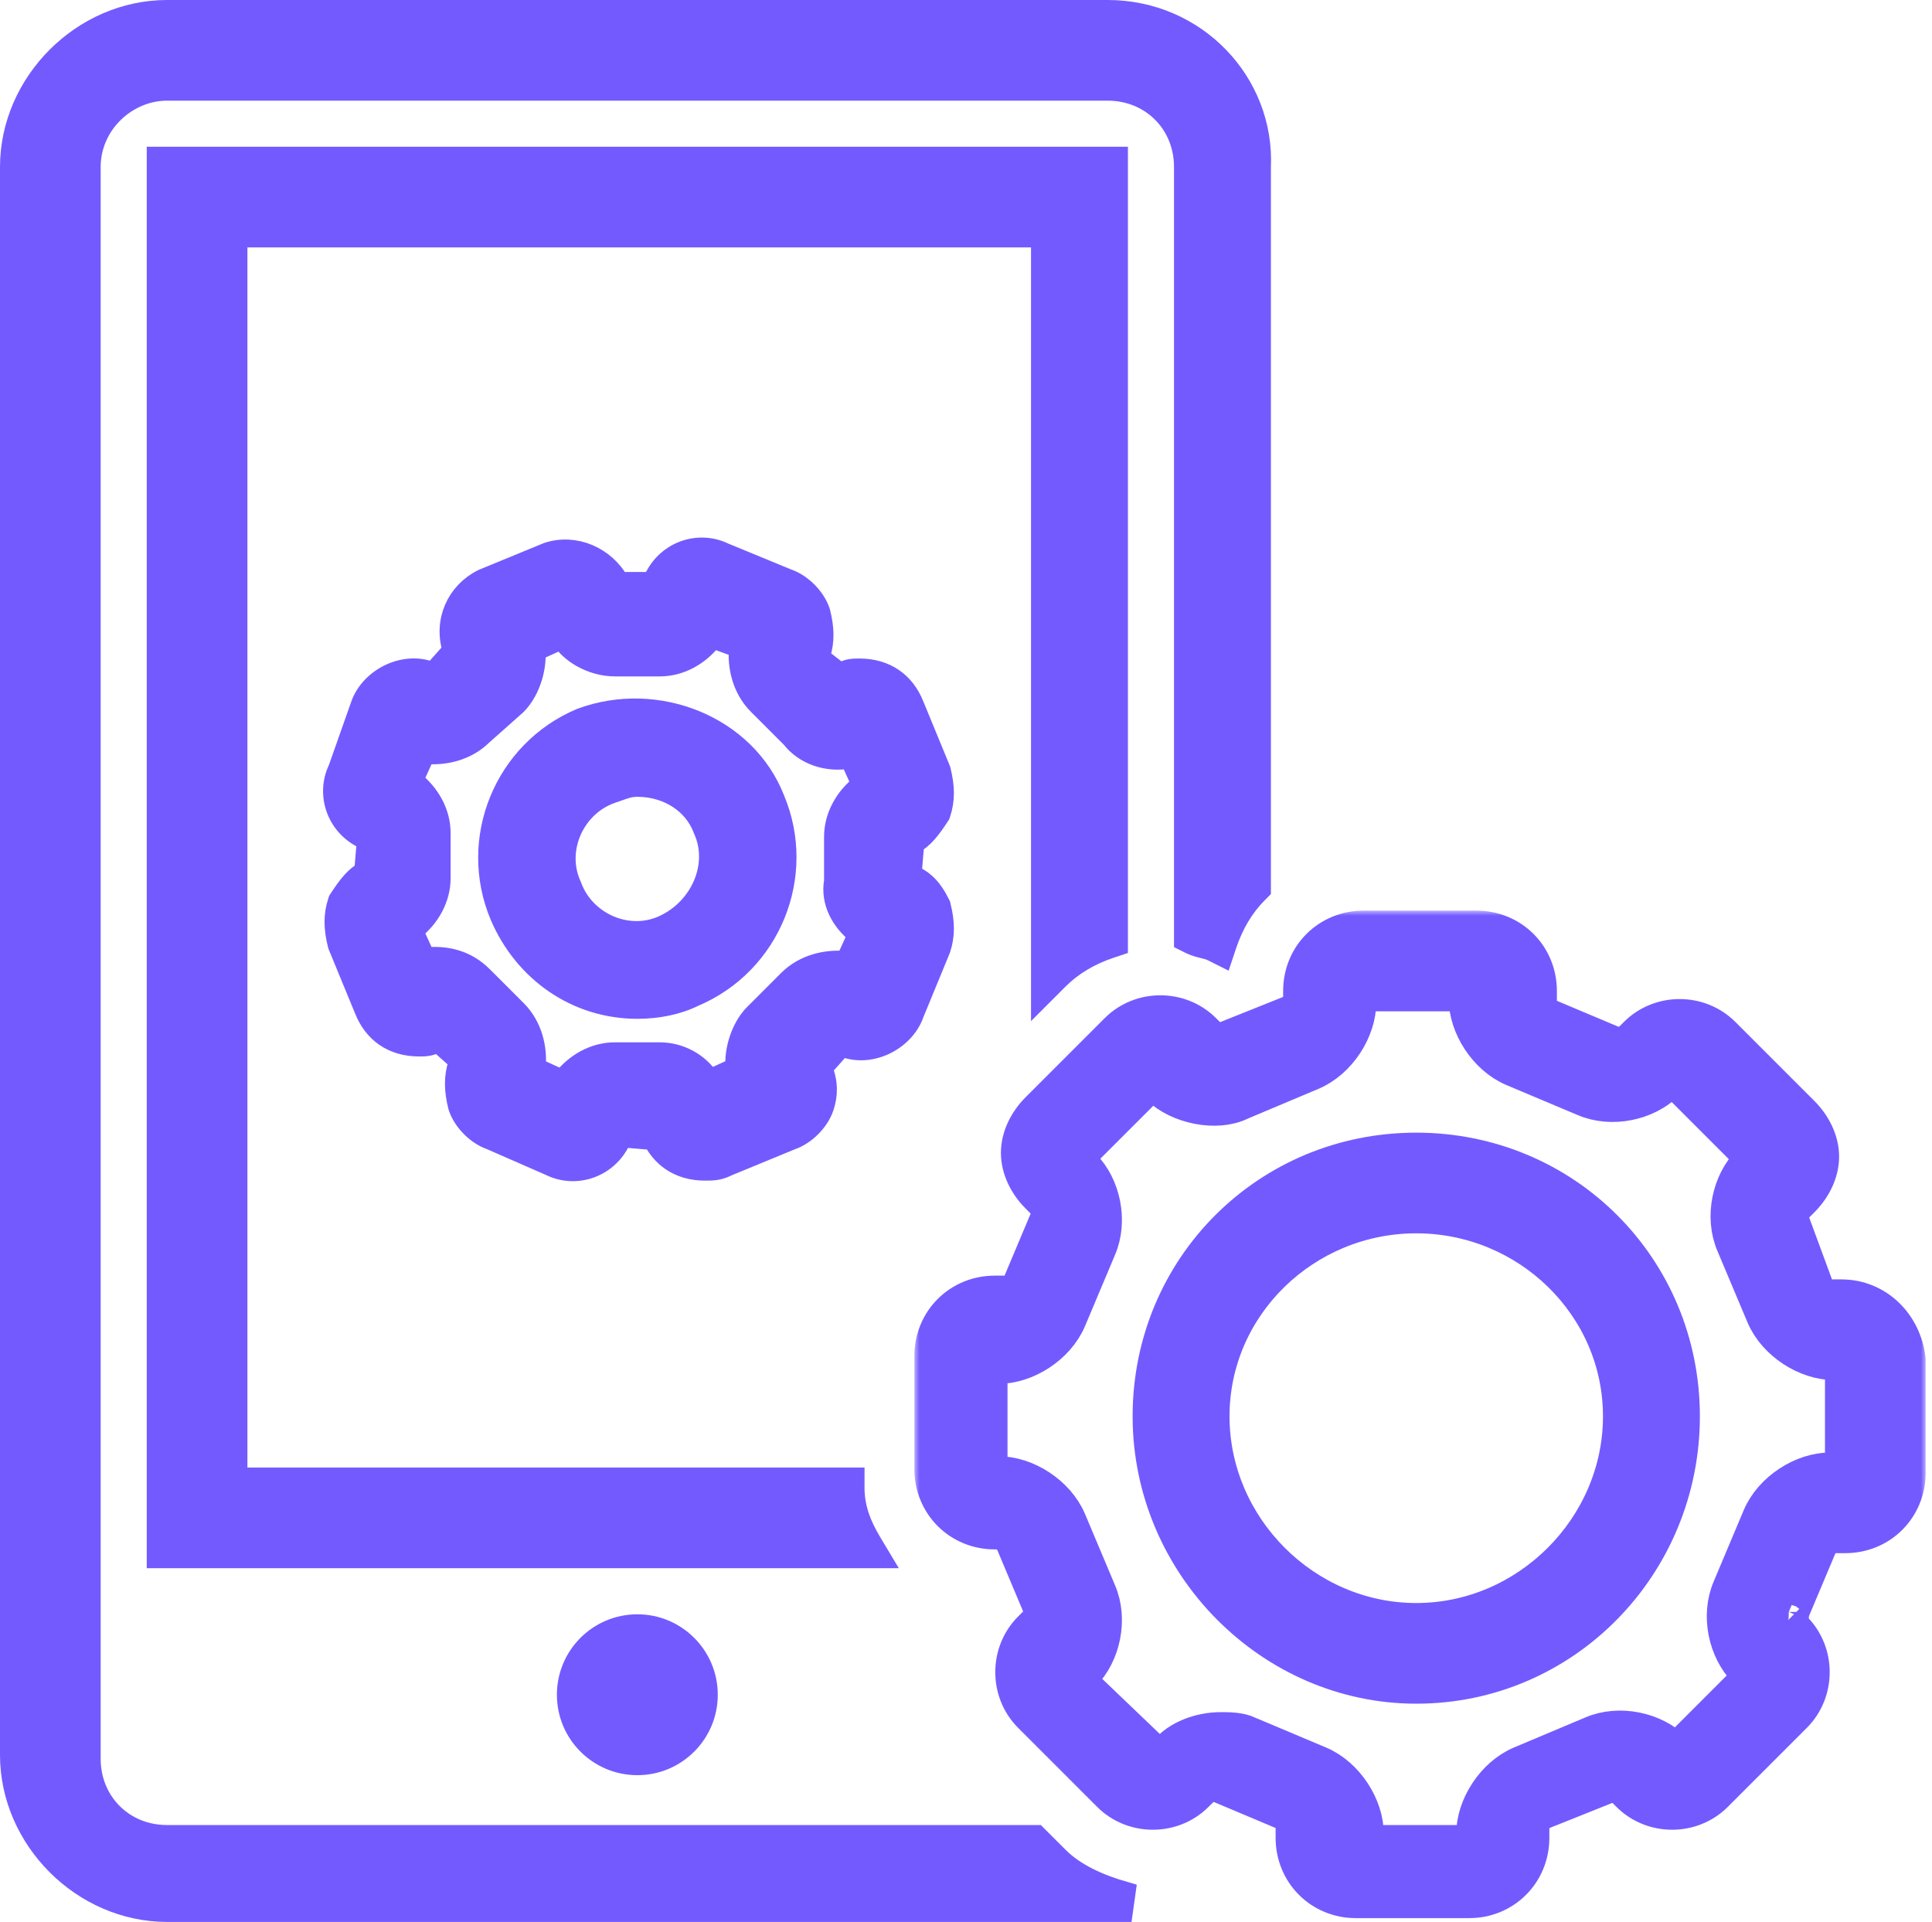<svg width="191" height="190" viewBox="0 0 191 190" fill="none" xmlns="http://www.w3.org/2000/svg">
<path d="M63.008 174.492C66.847 174.492 69.96 171.379 69.96 167.54C69.96 163.7 66.847 160.588 63.008 160.588C59.168 160.588 56.056 163.7 56.056 167.54C56.056 171.379 59.168 174.492 63.008 174.492Z" fill="#735AFF" stroke="#735AFF" stroke-width="2"/>
<path d="M83.224 103.43C84.616 104.042 86.153 103.882 87.419 103.303C88.73 102.702 89.875 101.594 90.357 100.187L92.949 93.893L92.962 93.861L92.973 93.828C93.421 92.485 93.398 91.167 92.994 89.549L92.968 89.443L92.918 89.345C92.52 88.549 92.081 87.866 91.484 87.328C91.077 86.962 90.624 86.687 90.11 86.481L90.368 83.392C90.856 83.118 91.261 82.752 91.605 82.37C92.072 81.851 92.478 81.242 92.836 80.704L92.856 80.675L92.93 80.563L92.973 80.436C93.421 79.093 93.398 77.775 92.994 76.157L92.976 76.087L92.949 76.019L90.348 69.705C90.348 69.703 90.347 69.701 90.347 69.7C89.914 68.62 89.244 67.707 88.312 67.067C87.378 66.424 86.244 66.1 84.956 66.1C84.938 66.1 84.92 66.1 84.902 66.1C84.572 66.1 84.146 66.099 83.71 66.244C83.484 66.32 83.275 66.425 83.074 66.56L81.046 64.983C81.073 64.892 81.095 64.794 81.108 64.691C81.515 63.389 81.482 62.102 81.09 60.533L81.081 60.496L81.069 60.46C80.824 59.725 80.354 59.038 79.804 58.488C79.263 57.947 78.589 57.483 77.867 57.235L71.605 54.657C69.014 53.386 65.698 54.521 64.511 57.544H61.204C59.831 55.014 56.806 53.729 54.136 54.619L54.103 54.63L54.071 54.643L47.747 57.247L47.713 57.261L47.681 57.278C45.164 58.536 43.828 61.38 44.75 64.281L42.792 66.482C41.4 65.87 39.862 66.03 38.597 66.609C37.278 67.214 36.127 68.332 35.65 69.751L33.441 76.012C32.197 78.581 33.311 81.852 36.278 83.056L36.02 86.148C35.532 86.422 35.127 86.788 34.783 87.17C34.316 87.689 33.91 88.298 33.552 88.836L33.532 88.865L33.458 88.977L33.415 89.104C32.967 90.448 32.989 91.765 33.394 93.383L33.411 93.453L33.439 93.521L36.039 99.835C36.04 99.837 36.041 99.839 36.041 99.84C36.474 100.92 37.144 101.833 38.075 102.474C39.01 103.116 40.144 103.44 41.432 103.44C41.45 103.44 41.468 103.44 41.486 103.44C41.816 103.441 42.242 103.441 42.678 103.296C42.886 103.226 43.08 103.131 43.267 103.011L45.403 104.91L45.373 104.969L45.342 105.032L45.319 105.1C44.871 106.443 44.894 107.761 45.298 109.379L45.307 109.416L45.319 109.452C45.564 110.188 46.034 110.874 46.584 111.424C47.122 111.963 47.792 112.424 48.51 112.673L54.401 115.251C56.976 116.521 60.27 115.411 61.48 112.43L64.573 112.688C64.998 113.519 65.585 114.226 66.347 114.75C67.282 115.392 68.416 115.716 69.704 115.716L69.744 115.716C70.084 115.716 70.436 115.716 70.798 115.656C71.189 115.591 71.555 115.464 71.977 115.255L78.239 112.677C78.961 112.429 79.635 111.965 80.176 111.424C80.726 110.874 81.196 110.188 81.441 109.452C81.842 108.248 81.872 107.033 81.297 105.597L83.224 103.43ZM51.024 69.707L51.046 69.688L51.067 69.667C51.769 68.966 52.305 67.971 52.62 66.922C52.861 66.117 52.987 65.231 52.932 64.358L55.506 63.188C56.01 63.927 56.698 64.514 57.438 64.943C58.465 65.537 59.659 65.868 60.776 65.868H65.24C67.244 65.868 69.17 64.811 70.466 63.098L73.065 64.043C72.898 65.956 73.401 68.119 74.949 69.667L78.249 72.968C79.499 74.583 81.736 75.405 84.021 74.974L85.186 77.537C83.503 78.833 82.468 80.741 82.468 82.724V87.095C82.1 89.168 83.165 91.097 84.814 92.374L83.612 95.019C81.684 94.835 79.49 95.332 77.925 96.897L74.577 100.245C73.875 100.946 73.339 101.941 73.024 102.99C72.783 103.795 72.657 104.681 72.712 105.554L70.154 106.717C69.069 105.018 67.149 104.044 65.24 104.044H60.776C58.793 104.044 56.885 105.079 55.589 106.762L52.945 105.56C53.129 103.632 52.632 101.438 51.067 99.873L47.719 96.525C46.126 94.932 44.18 94.448 42.036 94.656L40.83 92.003C42.513 90.707 43.548 88.799 43.548 86.816V82.352C43.548 80.369 42.513 78.461 40.83 77.165L42.032 74.521C43.951 74.704 46.134 74.213 47.697 72.665L51.024 69.707Z" fill="#735AFF" stroke="#735AFF" stroke-width="2"/>
<path d="M57.454 70.997L57.433 71.005L57.412 71.014C49.837 74.204 46.247 82.973 49.438 90.552L49.438 90.552L49.441 90.558C51.821 96.111 57.005 99.72 63.008 99.72C64.976 99.72 66.984 99.33 68.634 98.513C76.185 95.314 79.76 86.566 76.583 79C73.755 71.752 64.975 68.227 57.454 70.997ZM56.508 87.59L56.494 87.553L56.478 87.518C54.874 83.989 56.795 79.765 60.362 78.46C60.642 78.366 60.885 78.28 61.103 78.202C61.85 77.936 62.312 77.772 63.008 77.772C65.997 77.772 68.561 79.424 69.512 81.959L69.523 81.99L69.538 82.021C71.134 85.533 69.24 89.817 65.57 91.485C62.037 93.091 57.807 91.164 56.508 87.59Z" fill="#735AFF" stroke="#735AFF" stroke-width="2"/>
<mask id="path-4-outside-1_119_4557" maskUnits="userSpaceOnUse" x="90.396" y="90.024" width="100" height="100" fill="black">
<rect fill="white" x="90.396" y="90.024" width="100" height="100"/>
<path d="M182.048 128.48H180.932C180.56 128.48 179.816 128.108 179.444 127.736L176.84 120.668C176.84 120.296 176.84 119.552 177.212 119.18L177.956 118.436C179.072 117.32 179.816 115.832 179.816 114.344C179.816 112.856 179.072 111.368 177.956 110.252L170.144 102.44C167.912 100.208 164.192 100.208 161.96 102.44L161.216 103.184C161.216 103.184 160.472 103.556 159.728 103.556L152.66 100.58C152.288 100.58 151.916 99.836 151.916 99.092V97.976C151.916 94.628 149.312 92.024 145.964 92.024H134.804C131.456 92.024 128.852 94.628 128.852 97.976V98.72C128.852 99.092 128.48 99.836 128.108 100.208L120.668 103.184C120.296 103.184 119.552 102.812 119.552 102.812L118.808 102.068C116.576 99.836 112.856 99.836 110.624 102.068L102.812 109.88C101.696 110.996 100.952 112.484 100.952 113.972C100.952 115.46 101.696 116.948 102.812 118.064L103.556 118.808C103.928 119.18 103.928 119.924 103.928 120.296L100.952 127.364C100.952 127.736 100.208 128.108 99.464 128.108H98.348C95 128.108 92.396 130.712 92.396 134.06V145.22C92.396 148.568 95 151.172 98.348 151.172H98.72C99.092 151.172 99.836 151.544 100.208 151.916L103.184 158.984C103.184 159.356 103.184 160.1 102.812 160.472L102.068 161.216C99.836 163.448 99.836 167.168 102.068 169.4L109.88 177.212C112.112 179.444 115.832 179.444 118.064 177.212L118.808 176.468C118.808 176.468 119.552 176.096 120.296 176.096L127.364 179.072C127.736 179.072 128.108 179.816 128.108 180.56V181.676C128.108 185.024 130.712 187.628 134.06 187.628H145.22C148.568 187.628 151.172 185.024 151.172 181.676V180.56C151.172 180.188 151.544 179.444 151.916 179.072L159.356 176.096C159.728 176.096 160.472 176.468 160.472 176.468L161.216 177.212C163.448 179.444 167.168 179.444 169.4 177.212L177.212 169.4C179.444 167.168 179.444 163.448 177.212 161.216L176.468 160.472C176.84 160.844 176.84 159.728 176.84 159.356L179.816 152.288C179.816 151.916 180.56 151.544 181.304 151.544H182.42C185.768 151.544 188.372 148.94 188.372 145.592V134.432C188 131.084 185.396 128.48 182.048 128.48ZM182.048 145.592H180.932C178.328 145.592 175.352 147.452 174.236 150.056L171.26 157.124C170.144 159.728 170.888 163.076 172.748 164.936L173.492 165.68L165.68 173.492L165.308 173.12C163.448 171.26 160.1 170.516 157.496 171.632L150.428 174.608C147.824 175.724 145.964 178.7 145.964 181.304V182.42H134.804V181.304C134.804 178.7 132.944 175.724 130.34 174.608L123.272 171.632C122.528 171.26 121.412 171.26 120.668 171.26C118.808 171.26 116.576 172.004 115.46 173.492L114.716 174.236L106.16 166.052L106.904 165.308C108.764 163.448 109.508 160.1 108.392 157.496L105.416 150.428C104.3 147.824 101.324 145.964 98.72 145.964H97.604V134.804H98.72C101.324 134.804 104.3 132.944 105.416 130.34L108.392 123.272C109.508 120.668 108.764 117.32 106.904 115.46L106.16 114.344L113.972 106.532L114.716 107.276C116.576 109.136 120.296 109.88 122.528 108.764L129.596 105.788C132.2 104.672 134.06 101.696 134.06 99.092V97.976H145.22V98.72C145.22 101.324 147.08 104.3 149.684 105.416L156.752 108.392C159.356 109.508 162.704 108.764 164.564 106.904L165.308 106.16L173.12 113.972V115.088C171.26 116.948 170.516 120.296 171.632 122.9L174.608 129.968C175.724 132.572 178.7 134.432 181.304 134.432H182.42V145.592H182.048Z"/>
</mask>
<path d="M182.048 128.48H180.932C180.56 128.48 179.816 128.108 179.444 127.736L176.84 120.668C176.84 120.296 176.84 119.552 177.212 119.18L177.956 118.436C179.072 117.32 179.816 115.832 179.816 114.344C179.816 112.856 179.072 111.368 177.956 110.252L170.144 102.44C167.912 100.208 164.192 100.208 161.96 102.44L161.216 103.184C161.216 103.184 160.472 103.556 159.728 103.556L152.66 100.58C152.288 100.58 151.916 99.836 151.916 99.092V97.976C151.916 94.628 149.312 92.024 145.964 92.024H134.804C131.456 92.024 128.852 94.628 128.852 97.976V98.72C128.852 99.092 128.48 99.836 128.108 100.208L120.668 103.184C120.296 103.184 119.552 102.812 119.552 102.812L118.808 102.068C116.576 99.836 112.856 99.836 110.624 102.068L102.812 109.88C101.696 110.996 100.952 112.484 100.952 113.972C100.952 115.46 101.696 116.948 102.812 118.064L103.556 118.808C103.928 119.18 103.928 119.924 103.928 120.296L100.952 127.364C100.952 127.736 100.208 128.108 99.464 128.108H98.348C95 128.108 92.396 130.712 92.396 134.06V145.22C92.396 148.568 95 151.172 98.348 151.172H98.72C99.092 151.172 99.836 151.544 100.208 151.916L103.184 158.984C103.184 159.356 103.184 160.1 102.812 160.472L102.068 161.216C99.836 163.448 99.836 167.168 102.068 169.4L109.88 177.212C112.112 179.444 115.832 179.444 118.064 177.212L118.808 176.468C118.808 176.468 119.552 176.096 120.296 176.096L127.364 179.072C127.736 179.072 128.108 179.816 128.108 180.56V181.676C128.108 185.024 130.712 187.628 134.06 187.628H145.22C148.568 187.628 151.172 185.024 151.172 181.676V180.56C151.172 180.188 151.544 179.444 151.916 179.072L159.356 176.096C159.728 176.096 160.472 176.468 160.472 176.468L161.216 177.212C163.448 179.444 167.168 179.444 169.4 177.212L177.212 169.4C179.444 167.168 179.444 163.448 177.212 161.216L176.468 160.472C176.84 160.844 176.84 159.728 176.84 159.356L179.816 152.288C179.816 151.916 180.56 151.544 181.304 151.544H182.42C185.768 151.544 188.372 148.94 188.372 145.592V134.432C188 131.084 185.396 128.48 182.048 128.48ZM182.048 145.592H180.932C178.328 145.592 175.352 147.452 174.236 150.056L171.26 157.124C170.144 159.728 170.888 163.076 172.748 164.936L173.492 165.68L165.68 173.492L165.308 173.12C163.448 171.26 160.1 170.516 157.496 171.632L150.428 174.608C147.824 175.724 145.964 178.7 145.964 181.304V182.42H134.804V181.304C134.804 178.7 132.944 175.724 130.34 174.608L123.272 171.632C122.528 171.26 121.412 171.26 120.668 171.26C118.808 171.26 116.576 172.004 115.46 173.492L114.716 174.236L106.16 166.052L106.904 165.308C108.764 163.448 109.508 160.1 108.392 157.496L105.416 150.428C104.3 147.824 101.324 145.964 98.72 145.964H97.604V134.804H98.72C101.324 134.804 104.3 132.944 105.416 130.34L108.392 123.272C109.508 120.668 108.764 117.32 106.904 115.46L106.16 114.344L113.972 106.532L114.716 107.276C116.576 109.136 120.296 109.88 122.528 108.764L129.596 105.788C132.2 104.672 134.06 101.696 134.06 99.092V97.976H145.22V98.72C145.22 101.324 147.08 104.3 149.684 105.416L156.752 108.392C159.356 109.508 162.704 108.764 164.564 106.904L165.308 106.16L173.12 113.972V115.088C171.26 116.948 170.516 120.296 171.632 122.9L174.608 129.968C175.724 132.572 178.7 134.432 181.304 134.432H182.42V145.592H182.048Z" fill="#735AFF"/>
<path d="M182.048 128.48H180.932C180.56 128.48 179.816 128.108 179.444 127.736L176.84 120.668C176.84 120.296 176.84 119.552 177.212 119.18L177.956 118.436C179.072 117.32 179.816 115.832 179.816 114.344C179.816 112.856 179.072 111.368 177.956 110.252L170.144 102.44C167.912 100.208 164.192 100.208 161.96 102.44L161.216 103.184C161.216 103.184 160.472 103.556 159.728 103.556L152.66 100.58C152.288 100.58 151.916 99.836 151.916 99.092V97.976C151.916 94.628 149.312 92.024 145.964 92.024H134.804C131.456 92.024 128.852 94.628 128.852 97.976V98.72C128.852 99.092 128.48 99.836 128.108 100.208L120.668 103.184C120.296 103.184 119.552 102.812 119.552 102.812L118.808 102.068C116.576 99.836 112.856 99.836 110.624 102.068L102.812 109.88C101.696 110.996 100.952 112.484 100.952 113.972C100.952 115.46 101.696 116.948 102.812 118.064L103.556 118.808C103.928 119.18 103.928 119.924 103.928 120.296L100.952 127.364C100.952 127.736 100.208 128.108 99.464 128.108H98.348C95 128.108 92.396 130.712 92.396 134.06V145.22C92.396 148.568 95 151.172 98.348 151.172H98.72C99.092 151.172 99.836 151.544 100.208 151.916L103.184 158.984C103.184 159.356 103.184 160.1 102.812 160.472L102.068 161.216C99.836 163.448 99.836 167.168 102.068 169.4L109.88 177.212C112.112 179.444 115.832 179.444 118.064 177.212L118.808 176.468C118.808 176.468 119.552 176.096 120.296 176.096L127.364 179.072C127.736 179.072 128.108 179.816 128.108 180.56V181.676C128.108 185.024 130.712 187.628 134.06 187.628H145.22C148.568 187.628 151.172 185.024 151.172 181.676V180.56C151.172 180.188 151.544 179.444 151.916 179.072L159.356 176.096C159.728 176.096 160.472 176.468 160.472 176.468L161.216 177.212C163.448 179.444 167.168 179.444 169.4 177.212L177.212 169.4C179.444 167.168 179.444 163.448 177.212 161.216L176.468 160.472C176.84 160.844 176.84 159.728 176.84 159.356L179.816 152.288C179.816 151.916 180.56 151.544 181.304 151.544H182.42C185.768 151.544 188.372 148.94 188.372 145.592V134.432C188 131.084 185.396 128.48 182.048 128.48ZM182.048 145.592H180.932C178.328 145.592 175.352 147.452 174.236 150.056L171.26 157.124C170.144 159.728 170.888 163.076 172.748 164.936L173.492 165.68L165.68 173.492L165.308 173.12C163.448 171.26 160.1 170.516 157.496 171.632L150.428 174.608C147.824 175.724 145.964 178.7 145.964 181.304V182.42H134.804V181.304C134.804 178.7 132.944 175.724 130.34 174.608L123.272 171.632C122.528 171.26 121.412 171.26 120.668 171.26C118.808 171.26 116.576 172.004 115.46 173.492L114.716 174.236L106.16 166.052L106.904 165.308C108.764 163.448 109.508 160.1 108.392 157.496L105.416 150.428C104.3 147.824 101.324 145.964 98.72 145.964H97.604V134.804H98.72C101.324 134.804 104.3 132.944 105.416 130.34L108.392 123.272C109.508 120.668 108.764 117.32 106.904 115.46L106.16 114.344L113.972 106.532L114.716 107.276C116.576 109.136 120.296 109.88 122.528 108.764L129.596 105.788C132.2 104.672 134.06 101.696 134.06 99.092V97.976H145.22V98.72C145.22 101.324 147.08 104.3 149.684 105.416L156.752 108.392C159.356 109.508 162.704 108.764 164.564 106.904L165.308 106.16L173.12 113.972V115.088C171.26 116.948 170.516 120.296 171.632 122.9L174.608 129.968C175.724 132.572 178.7 134.432 181.304 134.432H182.42V145.592H182.048Z" stroke="#735AFF" stroke-width="4" mask="url(#path-4-outside-1_119_4557)"/>
<path d="M140.012 112.973C124.952 112.973 112.972 124.952 112.972 140.013C112.972 155.064 125.314 167.425 140.012 167.425C155.091 167.425 167.052 155.054 167.052 140.013C167.052 124.952 155.072 112.973 140.012 112.973ZM140.012 159.473C129.404 159.473 120.552 150.62 120.552 140.013C120.552 129.429 129.38 120.925 140.012 120.925C150.644 120.925 159.472 129.429 159.472 140.013C159.472 150.62 150.62 159.473 140.012 159.473Z" fill="#735AFF" stroke="#735AFF" stroke-width="2"/>
<path d="M110.996 189L111.271 187.038C108.728 186.312 106.317 185.255 104.635 183.573L102.775 181.713L102.482 181.42H102.068H16.508C12.224 181.42 8.952 178.148 8.952 173.864V16.508C8.952 12.252 12.568 8.952 16.508 8.952H109.508C113.792 8.952 117.064 12.224 117.064 16.508V92.396V93.014L117.617 93.29C118.088 93.526 118.551 93.642 118.907 93.731L118.937 93.738C119.321 93.834 119.589 93.905 119.849 94.034L120.88 94.55L121.245 93.456C121.945 91.354 122.985 89.633 124.351 88.267L124.644 87.974V87.56V16.531C125.03 8.148 118.243 1 109.508 1H16.508C8.144 1 1 8.144 1 16.508V173.492C1 181.856 8.144 189 16.508 189H109.508H109.51H109.512H109.515H109.517H109.519H109.521H109.523H109.525H109.528H109.53H109.532H109.534H109.536H109.539H109.541H109.543H109.545H109.547H109.549H109.552H109.554H109.556H109.558H109.56H109.563H109.565H109.567H109.569H109.571H109.573H109.576H109.578H109.58H109.582H109.584H109.587H109.589H109.591H109.593H109.595H109.598H109.6H109.602H109.604H109.606H109.609H109.611H109.613H109.615H109.617H109.62H109.622H109.624H109.626H109.628H109.631H109.633H109.635H109.637H109.639H109.642H109.644H109.646H109.648H109.65H109.653H109.655H109.657H109.659H109.662H109.664H109.666H109.668H109.67H109.673H109.675H109.677H109.679H109.682H109.684H109.686H109.688H109.69H109.693H109.695H109.697H109.699H109.702H109.704H109.706H109.708H109.711H109.713H109.715H109.717H109.72H109.722H109.724H109.726H109.729H109.731H109.733H109.736H109.738H109.74H109.742H109.745H109.747H109.749H109.751H109.754H109.756H109.758H109.761H109.763H109.765H109.767H109.77H109.772H109.774H109.777H109.779H109.781H109.784H109.786H109.788H109.79H109.793H109.795H109.797H109.8H109.802H109.804H109.807H109.809H109.811H109.814H109.816H109.818H109.821H109.823H109.825H109.828H109.83H109.832H109.835H109.837H109.84H109.842H109.844H109.847H109.849H109.851H109.854H109.856H109.859H109.861H109.863H109.866H109.868H109.87H109.873H109.875H109.878H109.88H109.882H109.885H109.887H109.89H109.892H109.895H109.897H109.899H109.902H109.904H109.907H109.909H109.912H109.914H109.916H109.919H109.921H109.924H109.926H109.929H109.931H109.934H109.936H109.939H109.941H109.944H109.946H109.949H109.951H109.954H109.956H109.959H109.961H109.964H109.966H109.969H109.971H109.974H109.976H109.979H109.981H109.984H109.986H109.989H109.991H109.994H109.996H109.999H110.002H110.004H110.007H110.009H110.012H110.014H110.017H110.02H110.022H110.025H110.027H110.03H110.033H110.035H110.038H110.04H110.043H110.046H110.048H110.051H110.054H110.056H110.059H110.061H110.064H110.067H110.069H110.072H110.075H110.077H110.08H110.083H110.085H110.088H110.091H110.094H110.096H110.099H110.102H110.104H110.107H110.11H110.112H110.115H110.118H110.121H110.123H110.126H110.129H110.132H110.134H110.137H110.14H110.143H110.146H110.148H110.151H110.154H110.157H110.159H110.162H110.165H110.168H110.171H110.173H110.176H110.179H110.182H110.185H110.188H110.191H110.193H110.196H110.199H110.202H110.205H110.208H110.211H110.213H110.216H110.219H110.222H110.225H110.228H110.231H110.234H110.237H110.24H110.243H110.246H110.248H110.251H110.254H110.257H110.26H110.263H110.266H110.269H110.272H110.275H110.278H110.281H110.284H110.287H110.29H110.293H110.296H110.299H110.302H110.305H110.308H110.312H110.315H110.318H110.321H110.324H110.327H110.33H110.333H110.336H110.339H110.342H110.346H110.349H110.352H110.355H110.358H110.361H110.364H110.367H110.371H110.374H110.377H110.38H110.383H110.387H110.39H110.393H110.396H110.399H110.403H110.406H110.409H110.412H110.415H110.419H110.422H110.425H110.429H110.432H110.435H110.438H110.442H110.445H110.448H110.452H110.455H110.458H110.462H110.465H110.468H110.472H110.475H110.478H110.482H110.485H110.488H110.492H110.495H110.499H110.502H110.505H110.509H110.512H110.516H110.519H110.522H110.526H110.529H110.533H110.536H110.54H110.543H110.547H110.55H110.554H110.557H110.561H110.564H110.568H110.571H110.575H110.578H110.582H110.586H110.589H110.593H110.596H110.6H110.603H110.607H110.611H110.614H110.618H110.622H110.625H110.629H110.632H110.636H110.64H110.643H110.647H110.651H110.655H110.658H110.662H110.666H110.669H110.673H110.677H110.681H110.684H110.688H110.692H110.696H110.699H110.703H110.707H110.711H110.715H110.718H110.722H110.726H110.73H110.734H110.738H110.741H110.745H110.749H110.753H110.757H110.761H110.765H110.769H110.773H110.776H110.78H110.784H110.788H110.792H110.796H110.8H110.804H110.808H110.812H110.816H110.82H110.824H110.828H110.832H110.836H110.84H110.844H110.849H110.853H110.857H110.861H110.865H110.869H110.873H110.877H110.881H110.885H110.89H110.894H110.898H110.902H110.906H110.91H110.915H110.919H110.923H110.927H110.932H110.936H110.94H110.944H110.949H110.953H110.957H110.961H110.966H110.97H110.974H110.979H110.983H110.987H110.992H110.996Z" fill="#735AFF" stroke="#735AFF" stroke-width="2"/>
<path d="M102.928 96.116V98.53L104.635 96.823C106.001 95.457 107.722 94.417 109.824 93.716L110.508 93.489V92.768V16.508V15.508H109.508H16.508H15.508V16.508V153.032V154.032H16.508H85.328H87.094L86.186 152.517C85.123 150.746 84.468 149.066 84.468 147.08V146.08H83.468H23.46V23.46H102.928V96.116Z" fill="#735AFF" stroke="#735AFF" stroke-width="2"/>
</svg>
